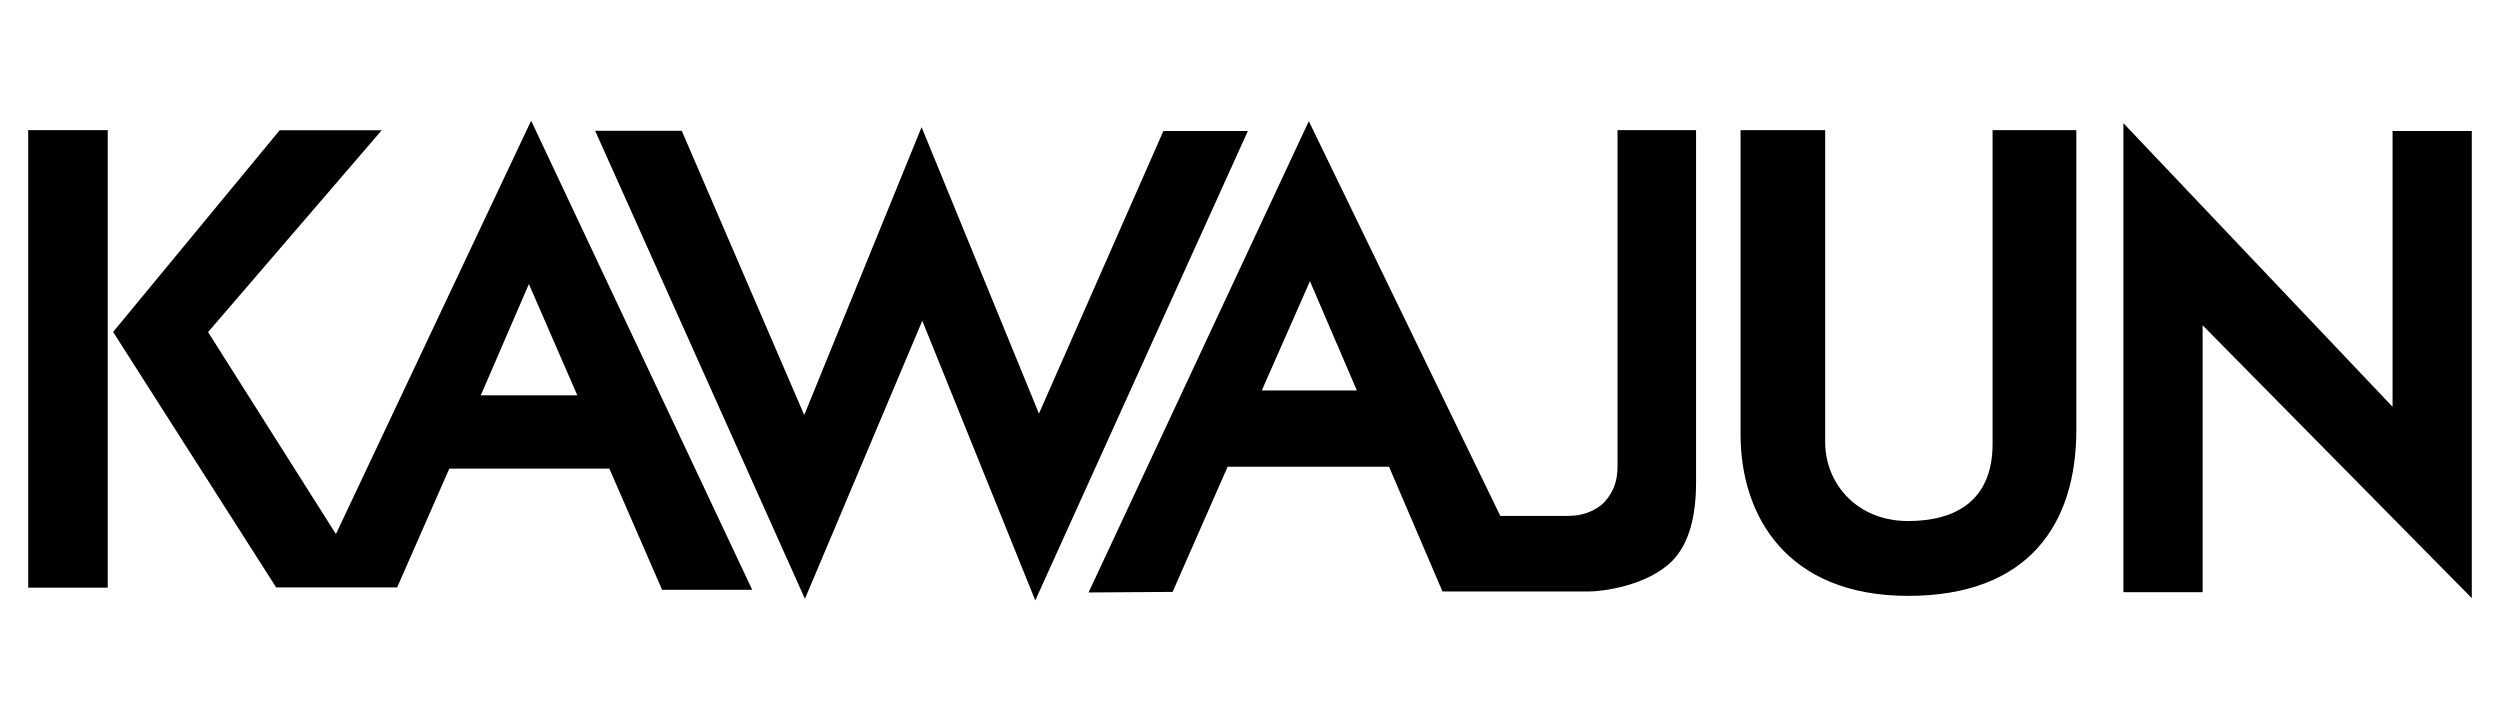 <svg xmlns="http://www.w3.org/2000/svg" xmlns:xlink="http://www.w3.org/1999/xlink" viewBox="0 0 1763.8 508.8"><defs><style>      .cls-1 {        fill: none;      }      .cls-2 {        clip-path: url(#clippath);      }    </style><clipPath id="clippath"><rect class="cls-1" x="19.9" y="85.2" width="1724" height="338.4"></rect></clipPath></defs><g><g id="Layer_1"><g><path d="M372.6,201.9l.5-1.6,34.2,78.6h-68.1l33.3-77ZM374.7,85.2l-137.7,291.6-90.2-142.5,122.5-142.4h-72l-117.5,142.3,115,180.2h85.4l36.8-83.8h112.9l37.2,85.5h63.6c0-.1-155.9-330.8-155.9-330.8Z"></path><polygon points="567.4 292.8 481 92.3 419.9 92.3 567.9 422.5 650.7 226.3 730.4 423.6 880.4 92.4 820.8 92.4 733 291.8 650.2 89.7 567.4 292.8"></polygon><g class="cls-2"><path d="M1107.5,364h-49c0,0-135.1-278.5-135.1-278.5l-155.4,332.5,59.3-.4,38.8-88.3h113.9l37.7,88h103.4c9.4,0,41.4-4,58.8-21.7,12-12.3,16.7-31.8,16.7-55.4V91.8h-55.4v237.7c-.1,9.1-2.3,17-9.2,24.7-3.7,4-12.6,9.7-24.5,9.7M890.2,275.5l34-77.1,33.1,77.1h-67.1Z"></path><path d="M1287.6,91.8h-59.6v214.7c0,57.5,32.7,113.9,118.2,113.9s118.7-51.2,118.7-117.1V91.8h-59.1v221.5c0,38-23.8,54.3-59.6,54.3s-58.5-26.1-58.5-55.7V91.8Z"></path><polygon points="1498.1 86.9 1688 287 1688 92.4 1743.9 92.4 1743.9 422 1554 229.5 1554 417.8 1498.1 417.8 1498.1 86.9"></polygon><rect x="19.9" y="91.8" width="56.1" height="322.8"></rect></g></g></g></g></svg>